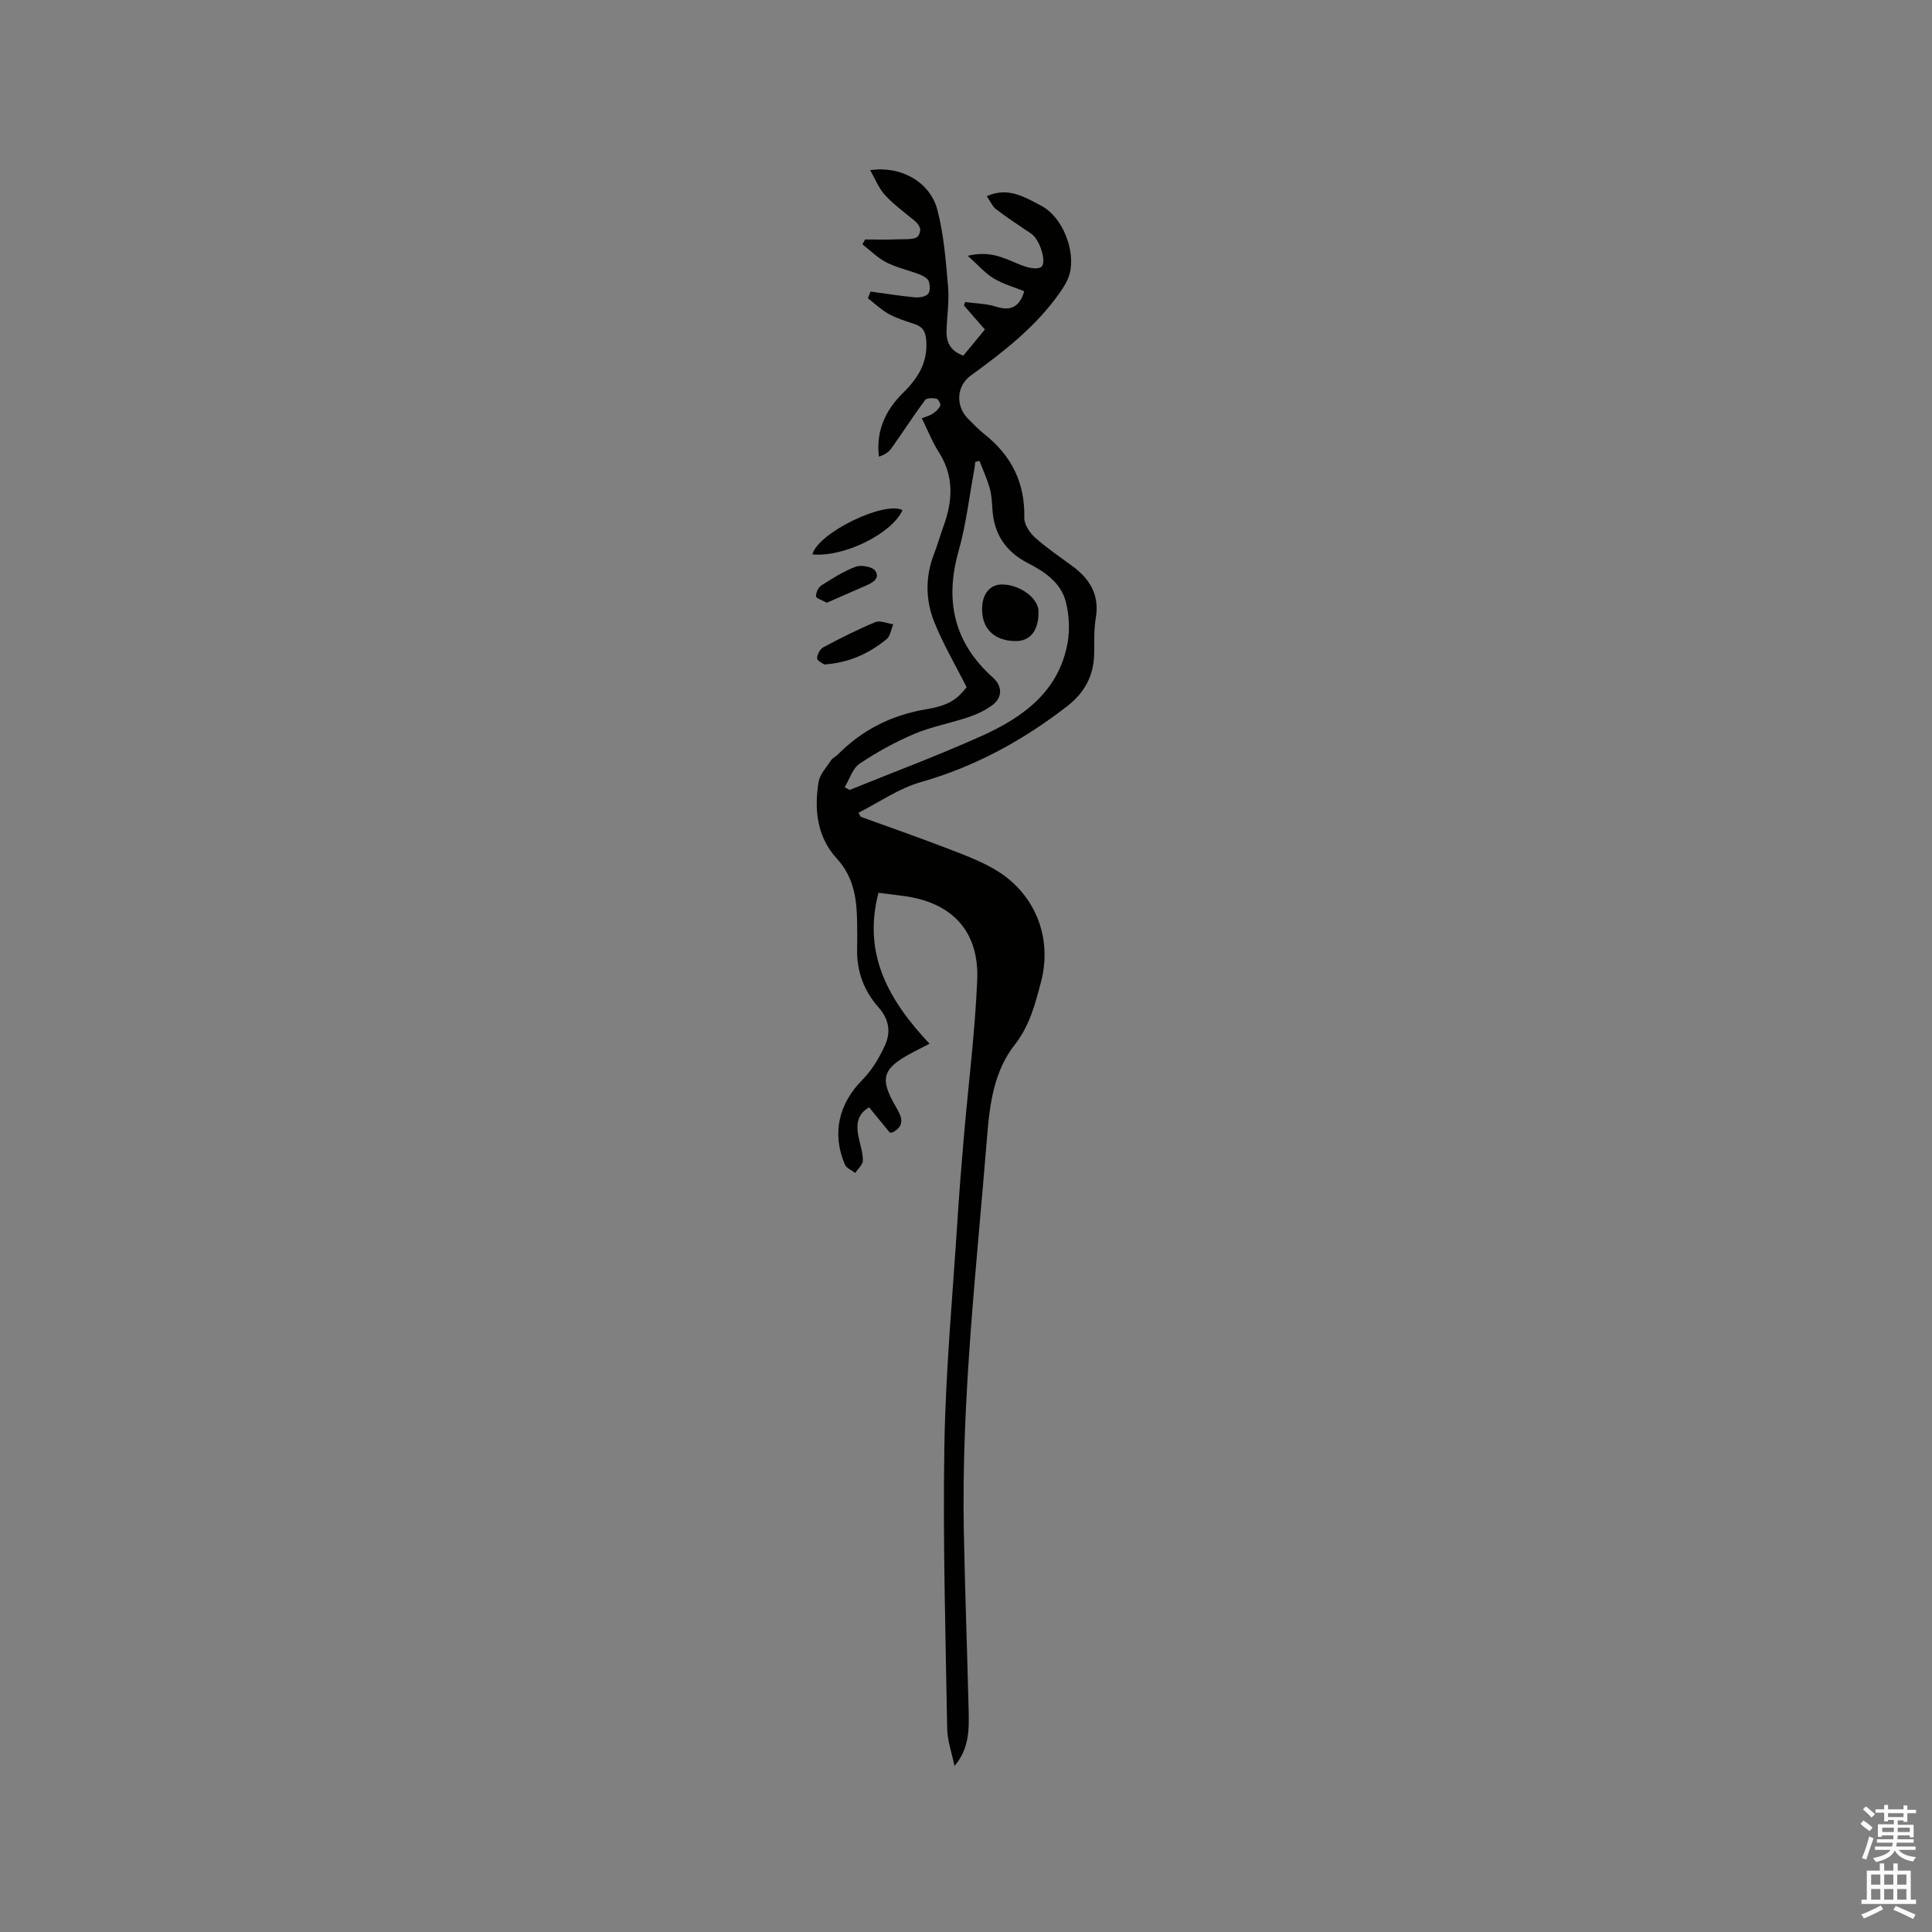 <svg enable-background="new 0 0 400 400" viewBox="0 0 400 400" xmlns="http://www.w3.org/2000/svg"><rect x="0" y="0" width="400" height="400" fill="#808080" stroke="none"/><path d="m385.2 377.6.6-.7c.6.4 1.3.9 1.9 1.5l-.6.7c-.8-.5-1.4-1-1.9-1.5zm.3 7.1c.6-1.4 1.1-2.9 1.5-4.5.3.1.6.3.9.4-.5 1.4-1 2.9-1.5 4.4zm.2-10.1.6-.6c.7.5 1.3 1.1 1.9 1.6l-.7.7c-.6-.6-1.2-1.2-1.8-1.7zm8.4-.8h.8v.9h1.8v.7h-1.8v1.8h-.8v-.3h-1.2v.9h3.3v2.6h-.8v-.4h-2.5c0 .3 0 .6-.1.8h3.4v.7h-3.5c0 .3-.1.6-.1.8h4v.7h-3.5c.7.9 1.9 1.3 3.6 1.5-.2.2-.4.5-.6.9-1.9-.3-3.2-1.1-3.8-2.3-.5 1.1-1.8 2-3.9 2.4-.2-.3-.4-.5-.6-.8 1.9-.4 3.1-.9 3.6-1.7h-3.2v-.7h3.5c.1-.2.1-.5.2-.8h-3.3v-.7h3.4c0-.2 0-.5 0-.8h-2.4v.3h-.8v-2.6h3.3v-.9h-1.2v.3h-.8v-1.8h-1.8v-.7h1.8v-.9h.8v.9h3.2zm-4.4 5.5h2.4c0-.3 0-.6 0-.9h-2.4zm1.2-3.1h3.2v-.8h-3.2zm4.4 2.2h-2.4v.9h2.5v-.9z" fill="#fcfafa"/><path d="m389.2 385.8h.9v1.5h1.9v-1.5h.9v1.5h2.7v6h1.1v.9h-11.3v-.9h1.1v-6h2.7zm.2 8.7.5.8c-1.2.6-2.5 1.3-4 1.9-.2-.3-.3-.6-.6-.8 1.6-.6 3-1.3 4.1-1.9zm-2-4.3h1.9v-2.1h-1.9zm0 3.1h1.9v-2.2h-1.9zm2.7-3.1h1.9v-2.1h-1.9zm0 3.1h1.9v-2.2h-1.9zm2.4 1.3c1.4.6 2.7 1.2 4.1 1.8l-.5.9c-1.5-.7-2.8-1.4-4.1-1.9zm2.2-6.5h-1.9v2.1h1.9zm-1.9 5.2h1.9v-2.2h-1.9z" fill="#fcfafa"/><g fill="#010100"><path d="m192.45 216.09c-1.58.82-2.7 1.37-3.79 1.96-5.98 3.21-6.59 5.25-3.19 11.08 1.17 2.01 2.07 3.83-.63 5.31-.08.05-.21.02-.62.05-1.34-1.63-2.79-3.41-4.28-5.23-2.53 1.45-2.68 3.63-2.21 6.03.33 1.66.92 3.32.92 4.98 0 .86-1.03 1.72-1.59 2.58-.73-.58-1.82-1-2.14-1.75-2.76-6.5-1.23-12.66 3.67-17.58 1.95-1.97 3.46-4.54 4.63-7.08 1.25-2.73.88-5.39-1.35-7.9-2.96-3.33-4.5-7.38-4.41-11.94.04-2.01.03-4.03-.01-6.04-.1-4.7-.74-9.05-4.22-12.83-4.06-4.42-4.7-10.11-3.75-15.85.27-1.59 1.63-3.02 2.58-4.46.34-.51.99-.79 1.44-1.24 5.08-5.11 11.13-8.14 18.29-9.34 4.78-.8 6.39-2.1 8.34-4.57-2.35-4.65-4.87-8.91-6.69-13.46-1.81-4.51-1.9-9.29-.11-13.98.76-1.98 1.34-4.02 2.06-6.01 1.88-5.22 2.14-10.27-1.02-15.21-1.36-2.12-2.29-4.52-3.52-7.01.83-.34 1.64-.53 2.28-.97.63-.42 1.27-1 1.55-1.67.14-.32-.44-1.35-.82-1.42-.75-.15-2-.17-2.33.28-2.42 3.27-4.63 6.7-6.99 10.02-.56.79-1.45 1.35-2.57 1.7-.66-5.47 1.48-9.74 5-13.2 3.12-3.08 5.13-6.28 4.8-10.86-.14-1.92-.77-2.85-2.48-3.41-1.81-.6-3.66-1.17-5.31-2.08-1.55-.86-2.87-2.14-4.29-3.24.18-.46.37-.93.55-1.39 3.05.42 6.09.91 9.15 1.2.92.09 2.2-.11 2.75-.7.48-.52.44-1.87.13-2.66-.24-.62-1.18-1.11-1.9-1.39-2.27-.87-4.71-1.39-6.86-2.49-1.81-.92-3.31-2.46-4.95-3.73.19-.34.38-.67.56-1.01 2.25 0 4.51.07 6.76-.03 1.46-.06 3.67.13 4.21-.69 1.31-1.96-.71-3.1-2.09-4.25-1.71-1.42-3.52-2.78-4.96-4.45-1.17-1.35-1.85-3.12-2.88-4.93 6.36-.95 12.41 2.43 13.92 8.24 1.34 5.16 1.75 10.58 2.21 15.92.26 3.04-.25 6.13-.32 9.21-.05 2.31.85 4.09 3.47 5.04 1.43-1.73 2.89-3.5 4.47-5.42-1.5-1.73-2.92-3.35-4.34-4.98.09-.23.17-.46.26-.7 2.12.29 4.34.3 6.35.94 3.11.99 4.9.07 5.88-3.18-2.14-.87-4.42-1.5-6.36-2.68-1.78-1.08-3.19-2.75-5.33-4.66 4.48-1.09 7.36.39 10.36 1.65 1.47.62 3.56 1.32 4.73.73 1.42-.72-.14-5.72-1.91-6.92-2.45-1.66-4.93-3.28-7.29-5.07-.79-.6-1.22-1.66-1.96-2.73 4.47-2.03 7.98.27 11.28 1.98 4.4 2.28 7.13 9.29 5.89 14.04-.36 1.38-1.17 2.69-2 3.88-4.93 7.07-11.62 12.25-18.5 17.25-2.94 2.13-3.17 6.25-.58 8.89 1.11 1.13 2.23 2.28 3.47 3.27 5.57 4.43 8.38 10.06 8.21 17.28-.03 1.37 1.12 3.1 2.24 4.1 2.44 2.19 5.19 4.02 7.83 5.98 3.58 2.67 5.53 5.97 4.73 10.67-.41 2.38-.29 4.86-.33 7.3-.07 4.63-1.96 8.16-5.69 11.03-9.15 7.06-19.03 12.46-30.24 15.65-4.53 1.29-8.6 4.17-12.87 6.33.15.28.29.55.44.83 5.81 2.11 11.64 4.14 17.41 6.35 3.45 1.32 6.97 2.61 10.16 4.43 8.41 4.81 12.24 14.05 9.78 23.42-1.2 4.56-2.36 9.09-5.46 13.03-4.2 5.35-5.14 12.03-5.67 18.6-2.19 27.33-5.38 54.61-4.85 82.1.24 12.39.7 24.78 1 37.17.09 3.9.12 7.83-2.93 11.42-.53-2.6-1.48-5.2-1.52-7.81-.33-19.6-.91-39.22-.57-58.82.27-15.45 1.72-30.89 2.7-46.33.37-5.82.84-11.63 1.34-17.44.93-10.75 2.29-21.48 2.75-32.25.45-10.31-5.34-16.3-15.7-17.53-1.56-.19-3.11-.39-4.74-.6-3.37 12.82 2.26 22.43 10.57 31.25zm-17.57-53.09c.34.18.68.36 1.03.55 9.09-3.69 18.29-7.12 27.24-11.14 8.62-3.87 16.12-9.23 17.9-19.43.47-2.67.29-5.64-.36-8.28-1.01-4.08-4.38-6.32-7.94-8.15-4.52-2.33-6.97-5.99-7.28-11.1-.09-1.48-.17-3-.57-4.4-.55-1.92-1.39-3.76-2.11-5.64-.29.08-.58.15-.87.23-.08.57-.12 1.15-.23 1.72-1.04 5.59-1.68 11.3-3.23 16.75-2.91 10.29-.93 18.98 7.1 26.16 1.93 1.72 2.07 4.04-.01 5.64-1.47 1.13-3.26 1.97-5.04 2.57-3.7 1.25-7.62 1.95-11.2 3.46-3.94 1.67-7.76 3.77-11.32 6.16-1.48.99-2.1 3.23-3.11 4.9z"/><path d="m168.2 114.78c1.17-4.49 14.91-11.11 18.66-9.17-2.17 4.85-12.11 9.81-18.66 9.17z"/><path d="m170.67 137.58c-.34-.26-1.5-.77-1.5-1.27.01-.78.6-1.92 1.28-2.29 3.52-1.88 7.09-3.69 10.78-5.21 1-.41 2.46.26 3.71.44-.45 1.06-.62 2.47-1.41 3.11-3.57 2.9-7.62 4.83-12.86 5.22z"/><path d="m171.18 124.79c-1-.56-2.22-.92-2.23-1.32-.03-.75.44-1.83 1.06-2.23 2.3-1.47 4.64-2.98 7.17-3.91 1.15-.42 3.46 0 4.04.86 1.08 1.61-.63 2.49-2.04 3.1-2.66 1.16-5.32 2.33-8 3.5z"/><path d="m203.33 126.22c-.04-3.22 1.6-5.25 4.21-5.21 3.65.05 7.42 2.83 7.47 5.52.09 3.94-1.66 6.22-4.74 6.2-4.33-.04-6.9-2.45-6.94-6.51z"/></g></svg>